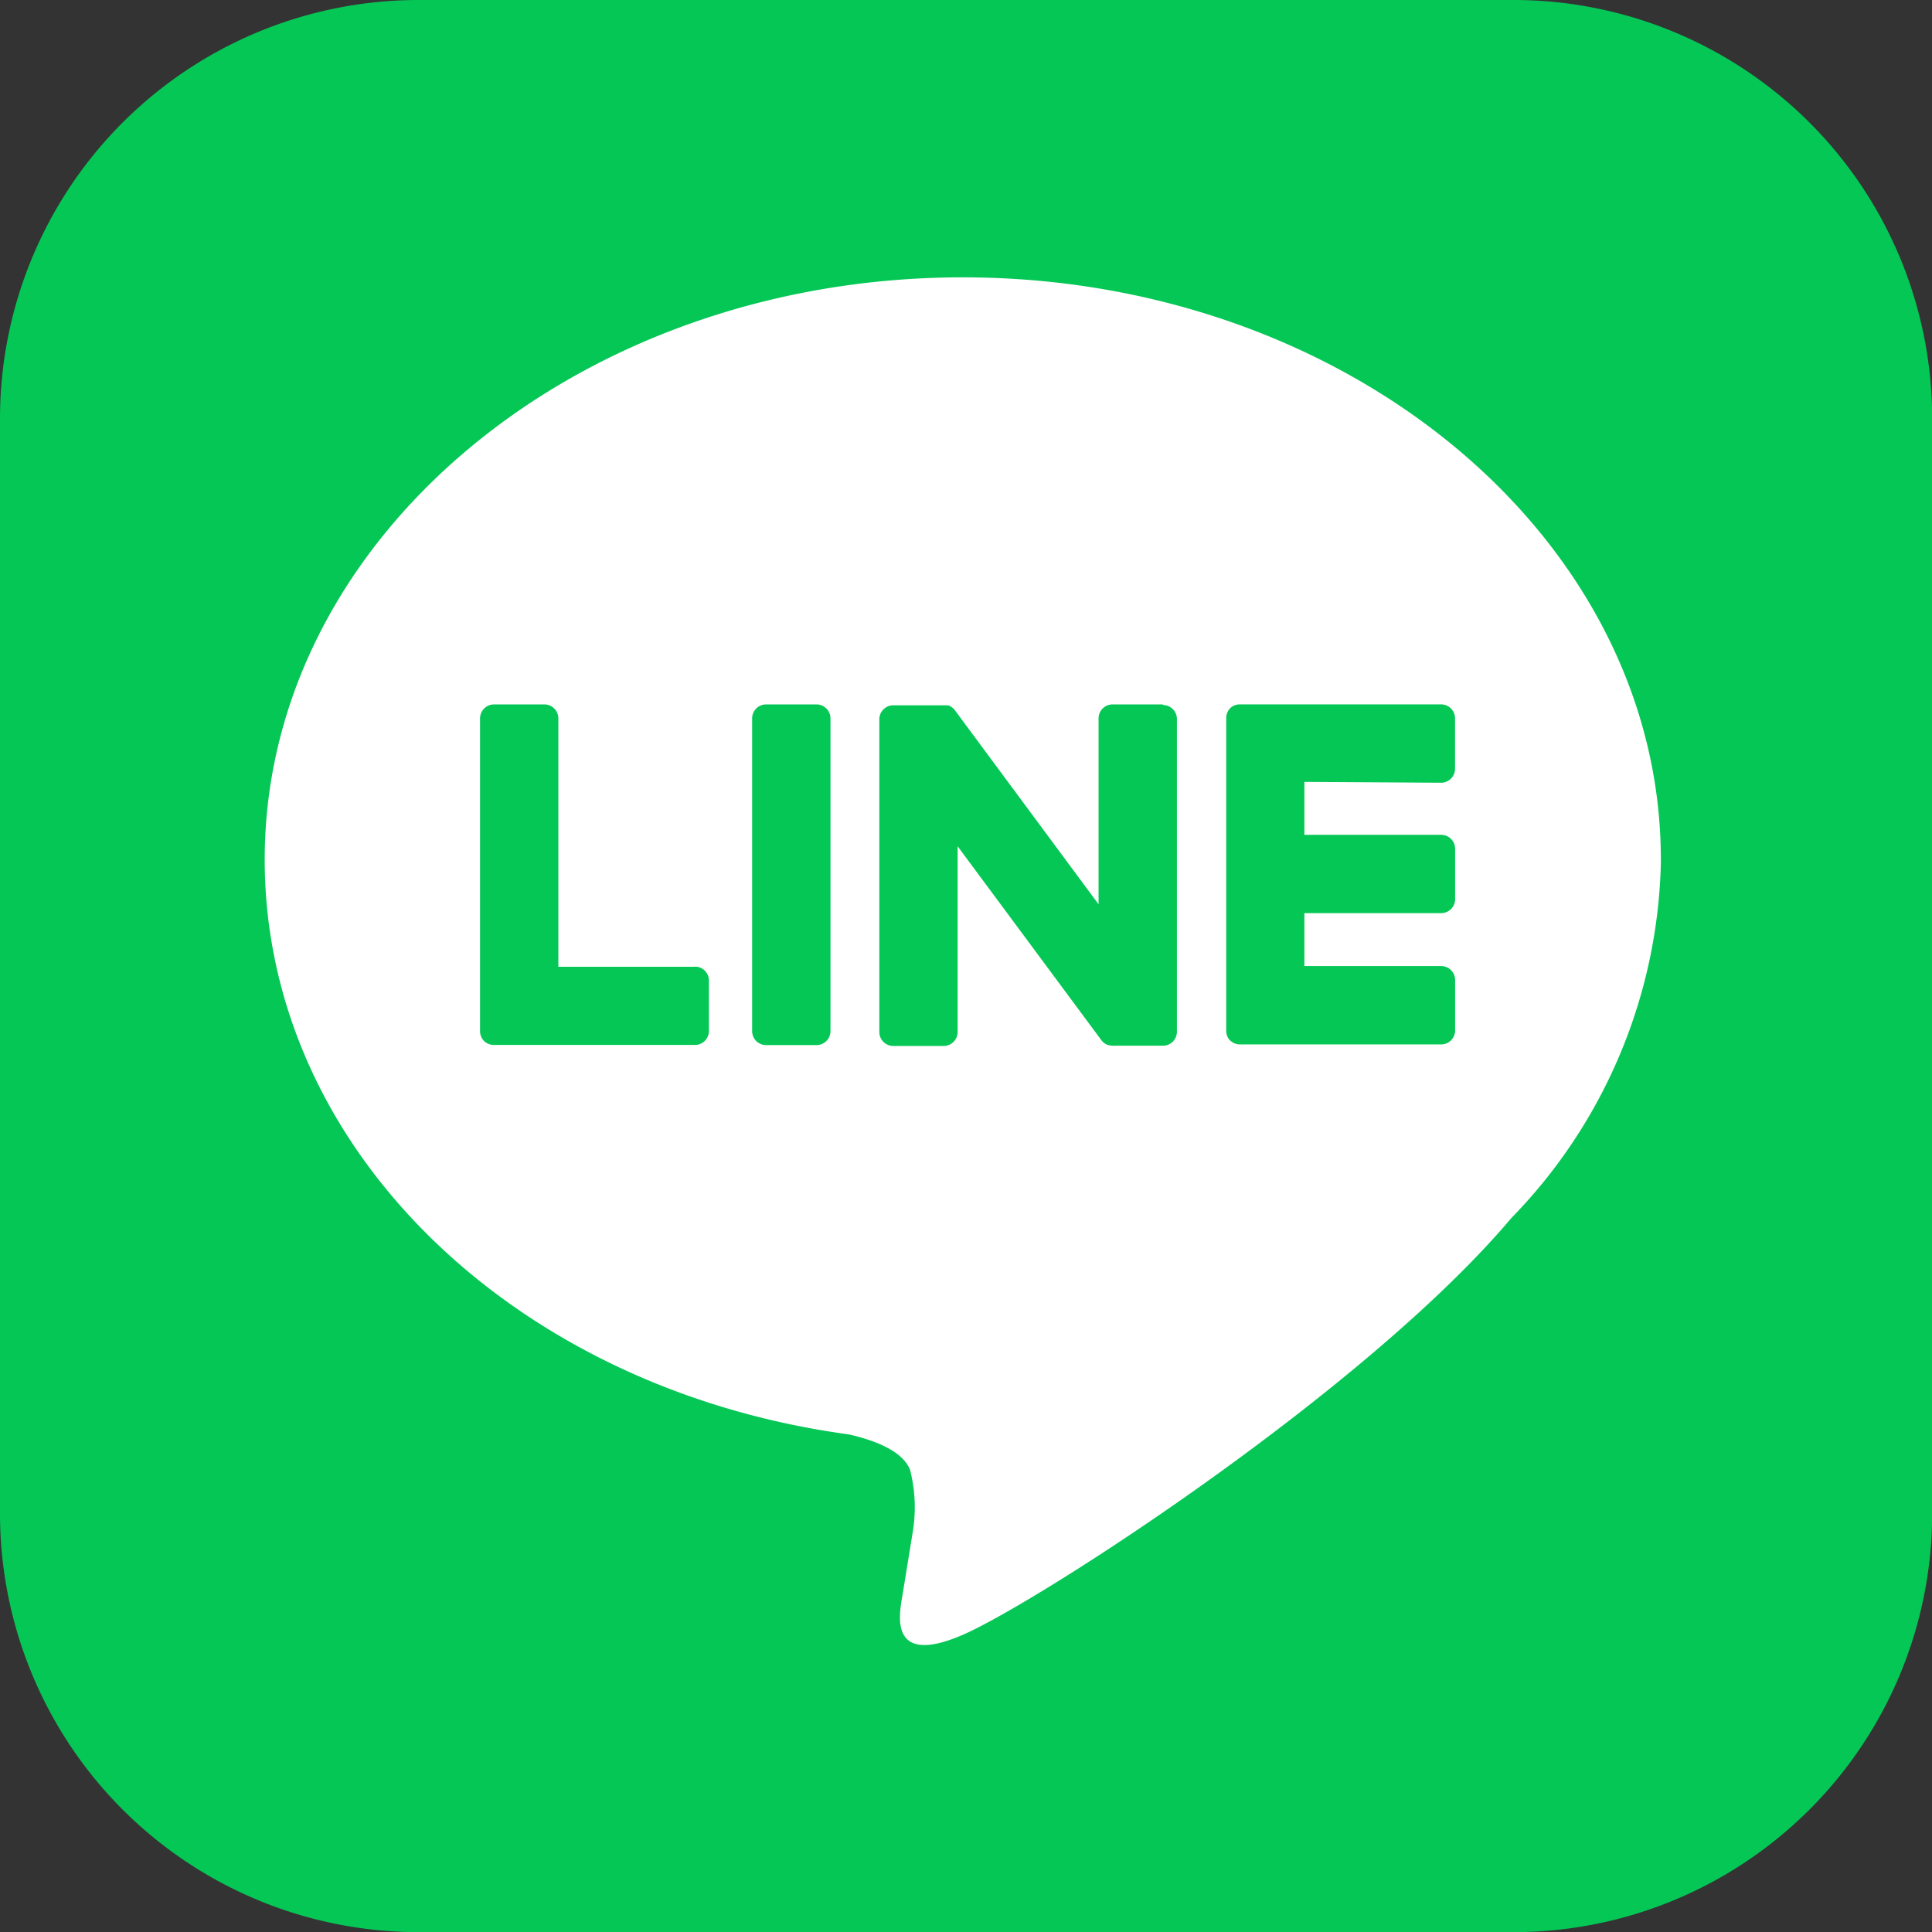 <svg id="FULL_COLOR_ICON" data-name="FULL COLOR ICON" xmlns="http://www.w3.org/2000/svg" width="51.096" height="51.096" viewBox="0 0 51.096 51.096">
  <rect x="0" y="0" width="51.096" height="51.096" fill="#333333" stroke="none"/>
  <path id="パス_2566" data-name="パス 2566" d="M11.071,0H40.025A11.071,11.071,0,0,1,51.1,11.071V40.025A11.071,11.071,0,0,1,40.025,51.1H11.071A11.071,11.071,0,0,1,0,40.025V11.071A11.071,11.071,0,0,1,11.071,0Z" transform="translate(0 0)" fill="#05c756"/>
  <g id="TYPE_A" data-name="TYPE A" transform="translate(7.001 7.33)">
    <g id="グループ_2023" data-name="グループ 2023" transform="translate(0)">
      <path id="パス_2561" data-name="パス 2561" d="M413.983,272.31c0-8.494-8.282-15.4-18.462-15.4s-18.462,6.911-18.462,15.4c0,7.615,6.568,13.992,15.44,15.2.6.133,1.42.408,1.627.936a4.011,4.011,0,0,1,.06,1.717s-.217,1.339-.264,1.625c-.08.48-.371,1.877,1.6,1.023s10.632-6.437,14.506-11.021h0a13.9,13.9,0,0,0,3.957-9.478" transform="translate(-377.059 -256.905)" fill="#fff"/>
      <g id="グループ_2022" data-name="グループ 2022" transform="translate(5.695 11.3)">
        <path id="パス_2562" data-name="パス 2562" d="M409.658,282.914h-1.332a.369.369,0,0,0-.37.369v8.272a.369.369,0,0,0,.37.369h1.332a.37.37,0,0,0,.37-.369v-8.272a.37.37,0,0,0-.37-.369" transform="translate(-400.76 -282.914)" fill="#05c756"/>
        <path id="パス_2563" data-name="パス 2563" d="M423.2,282.914h-1.332a.369.369,0,0,0-.37.369V288.2l-3.79-5.119a.413.413,0,0,0-.029-.038l0,0c-.007-.008-.015-.016-.022-.023l-.007-.006-.02-.017-.01-.007-.019-.013-.011-.007-.02-.011-.012-.006-.021-.009-.012,0-.022-.007-.013,0-.021,0-.016,0-.02,0h-1.363a.37.37,0,0,0-.37.369v8.272a.37.37,0,0,0,.37.369H417.4a.369.369,0,0,0,.37-.369v-4.913l3.8,5.126a.375.375,0,0,0,.094.091l0,0,.023.014.011.006.017.009.018.008.011,0,.025.008h.005a.38.38,0,0,0,.095.013H423.2a.369.369,0,0,0,.37-.369v-8.272a.369.369,0,0,0-.37-.369" transform="translate(-405.14 -282.914)" fill="#05c756"/>
        <path id="パス_2564" data-name="パス 2564" d="M397.081,289.852h-3.618v-6.569a.369.369,0,0,0-.369-.37h-1.332a.37.37,0,0,0-.37.37v8.27h0a.367.367,0,0,0,.1.255l.005.006.005.005a.367.367,0,0,0,.255.1h5.319a.369.369,0,0,0,.369-.37v-1.332a.369.369,0,0,0-.369-.37" transform="translate(-391.392 -282.913)" fill="#05c756"/>
        <path id="パス_2565" data-name="パス 2565" d="M442.486,284.985a.369.369,0,0,0,.369-.37v-1.332a.369.369,0,0,0-.369-.37h-5.32a.367.367,0,0,0-.257.1l0,0-.006.007a.366.366,0,0,0-.1.255h0v8.27h0a.366.366,0,0,0,.1.255l.005.006.005,0a.367.367,0,0,0,.255.1h5.32a.369.369,0,0,0,.369-.37v-1.332a.369.369,0,0,0-.369-.37h-3.618v-1.4h3.618a.369.369,0,0,0,.369-.37v-1.331a.369.369,0,0,0-.369-.37h-3.618v-1.4Z" transform="translate(-417.069 -282.914)" fill="#05c756"/>
      </g>
    </g>
  </g>
</svg>
